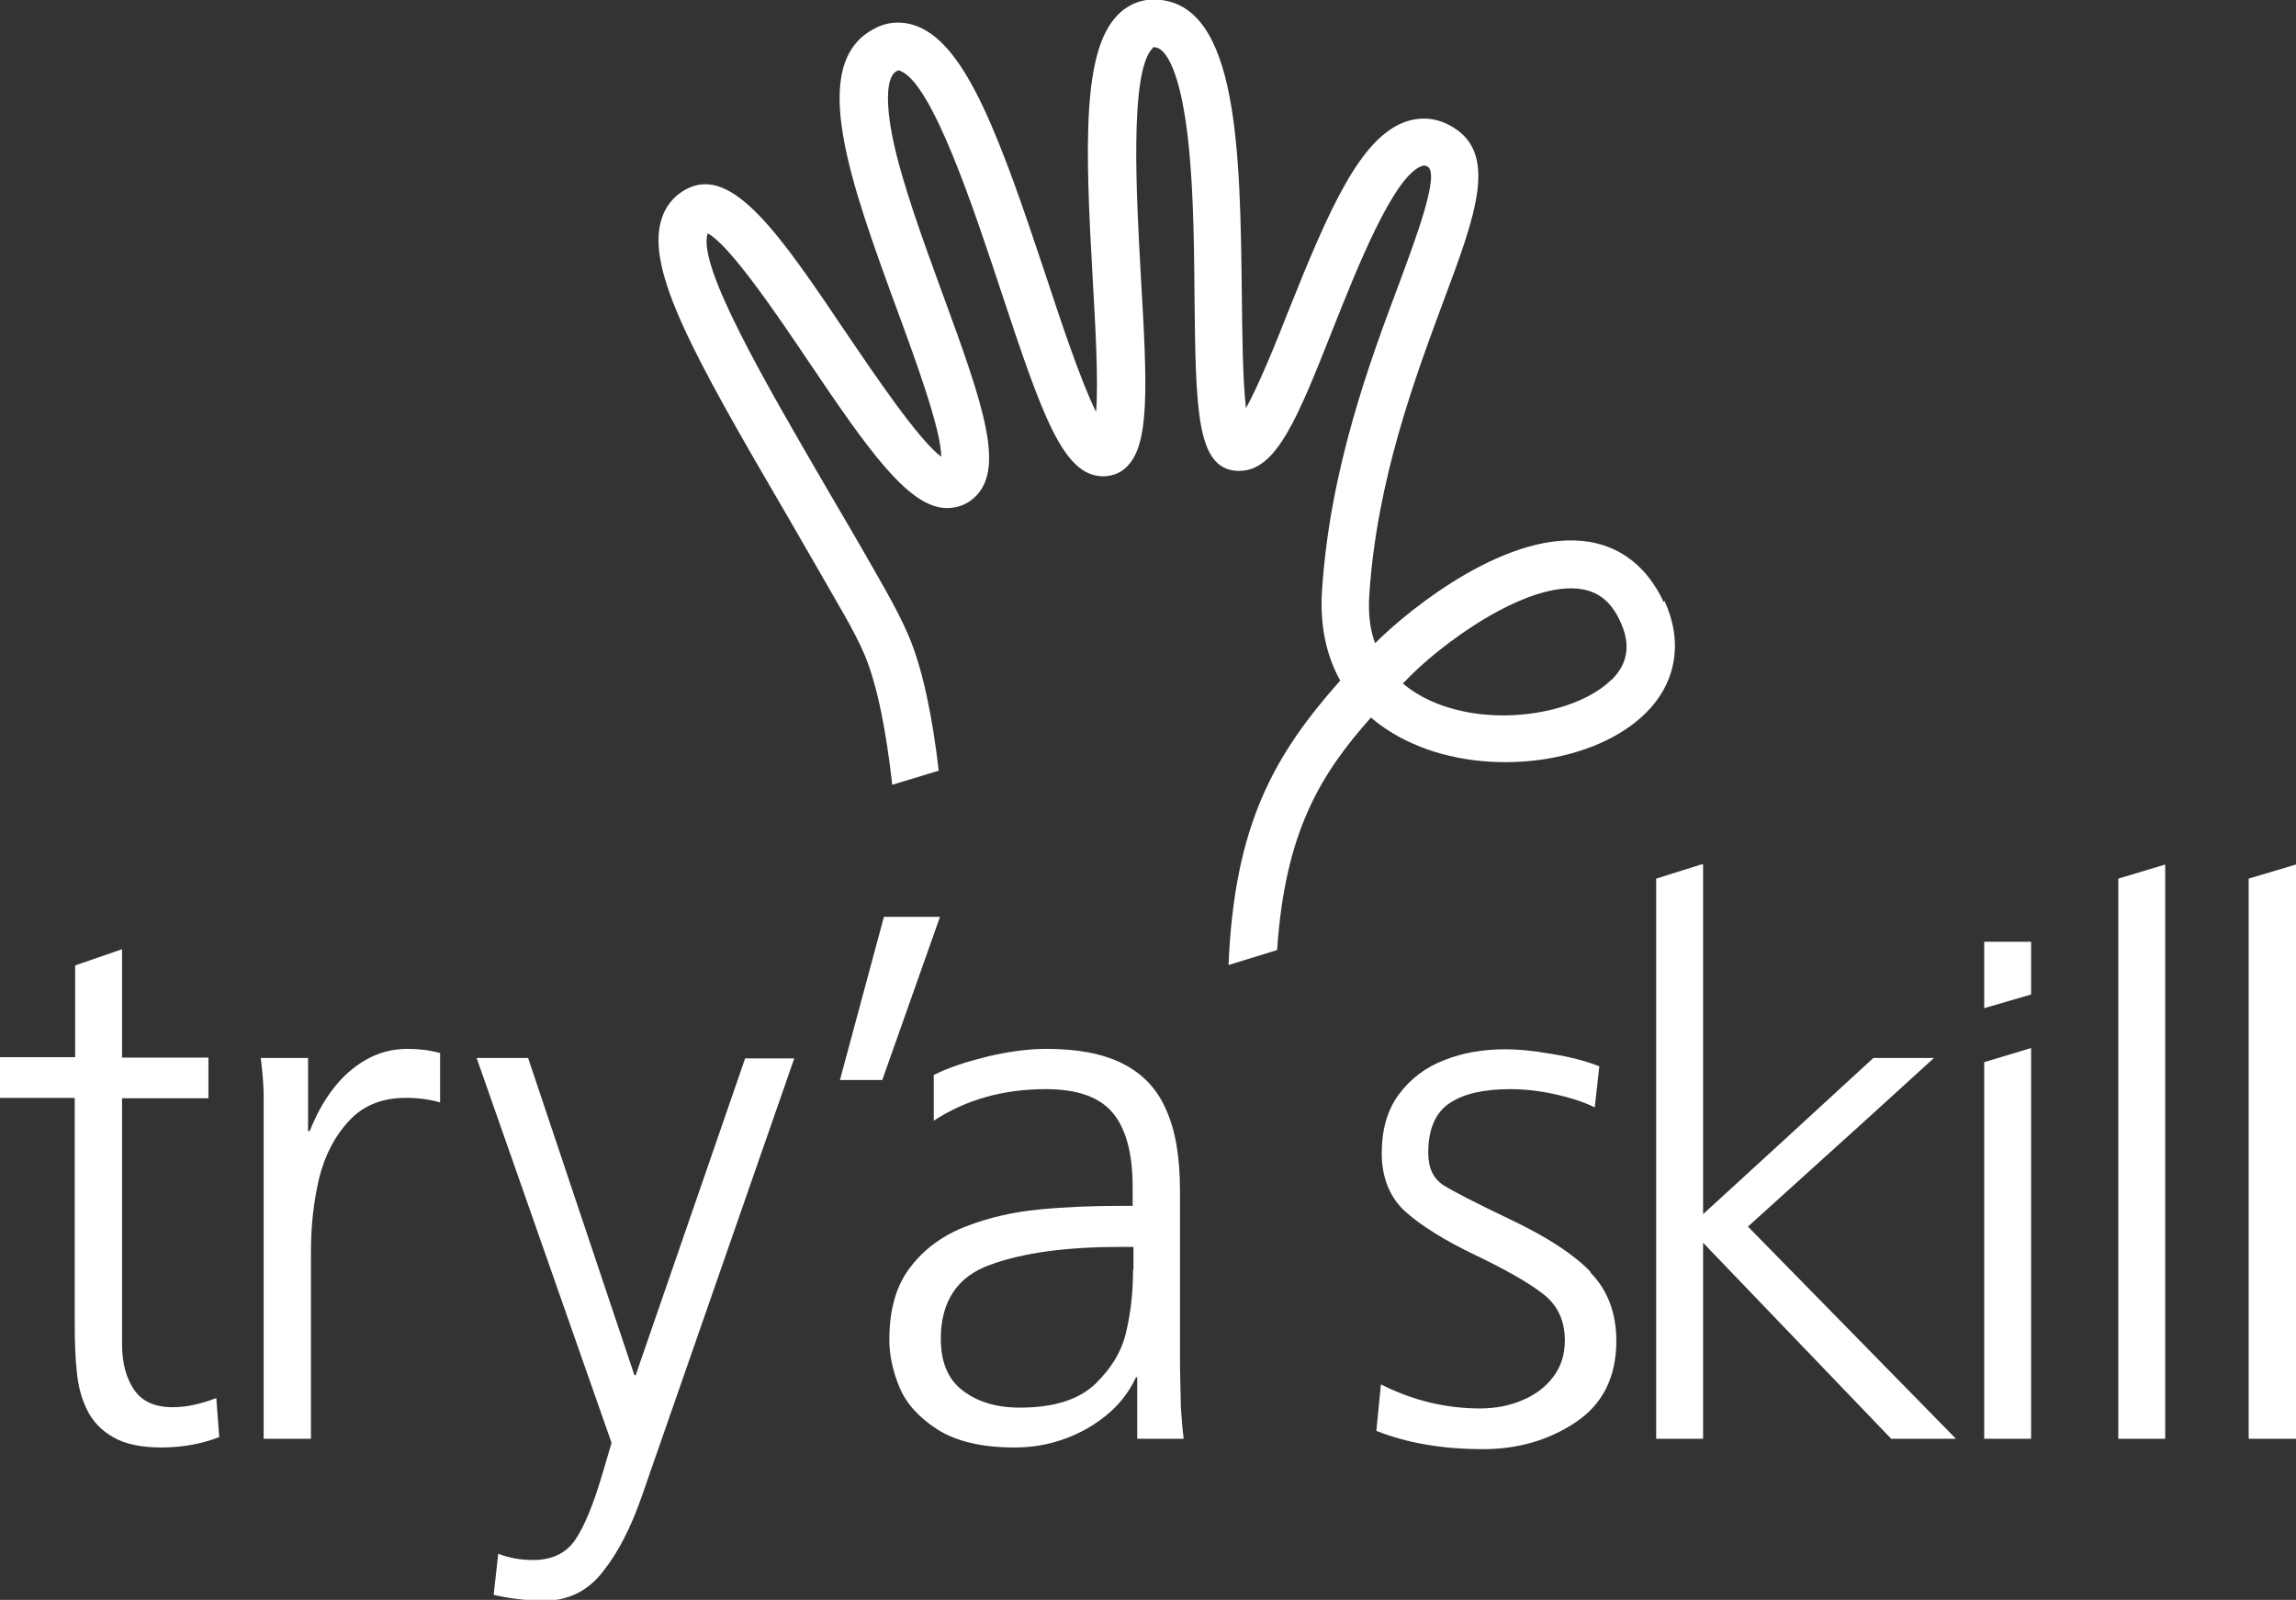 <?xml version="1.0" encoding="UTF-8"?><svg id="Layer_1" xmlns="http://www.w3.org/2000/svg" viewBox="0 0 55.3 38.53"><rect x="0" y="0" width="55.3" height="38.53" fill="#333333" stroke="none"/><defs><style>.cls-1{fill:#fff;stroke-width:0px;}</style></defs><g id="type"><path id="type_CompoundPathItem_" class="cls-1" d="M40.07,14.5c-.38-.82-1-1.32-1.79-1.45-1.92-.32-4.3,1.58-5.16,2.44-.12-.32-.17-.7-.14-1.16.18-2.78,1.11-5.25,1.78-7.06.79-2.11,1.36-3.63.14-4.26-.34-.18-.71-.2-1.07-.07-1.07.4-1.81,2.07-2.81,4.58-.29.74-.7,1.75-1.01,2.31-.08-.67-.09-1.81-.1-2.71-.04-3.45-.08-7.03-2.05-7.13-.35-.02-.68.11-.93.36-.86.86-.8,3.1-.61,6.4.06,1.06.14,2.41.08,3.17-.37-.74-.86-2.22-1.21-3.28-1.1-3.31-1.9-5.52-3.08-6-.35-.14-.72-.13-1.05.05-1.63.84-.57,3.72.55,6.78.43,1.17,1.06,2.88,1.06,3.53-.54-.4-1.6-1.97-2.26-2.94-1.61-2.39-2.77-4.11-3.89-3.5-.3.16-.51.43-.6.76-.34,1.22.79,3.25,3.01,7.05.45.78.92,1.59,1.4,2.43.21.37.37.68.49.96.32.76.53,1.89.67,3.14l1.12-.34c-.15-1.28-.38-2.44-.73-3.26-.14-.32-.31-.66-.54-1.07-.48-.85-.95-1.66-1.41-2.44-1.53-2.63-3.12-5.36-2.89-6.16,0,0,0,0,0-.01.52.25,1.71,2.01,2.43,3.08,1.43,2.12,2.35,3.42,3.23,3.53.28.03.55-.05.76-.24.75-.68.26-2.15-.76-4.92-.47-1.29-.96-2.62-1.19-3.7-.19-.91-.16-1.54.09-1.66.04-.02.06-.02.09,0,.77.31,1.76,3.31,2.42,5.3,1.01,3.06,1.5,4.41,2.42,4.46.23.01.46-.07.62-.24.53-.54.49-1.85.33-4.54-.11-1.98-.28-4.96.28-5.53.02-.03.03-.03.06-.02.23.01.54.47.73,1.73.19,1.23.21,2.84.22,4.26.03,2.77.05,4.16,1.03,4.21.02,0,.03,0,.05,0,.9,0,1.41-1.29,2.25-3.41.58-1.46,1.46-3.68,2.14-3.93.05-.02.08-.02.14.01.31.16-.27,1.71-.69,2.84-.7,1.87-1.66,4.44-1.85,7.39-.05.82.1,1.54.44,2.15-1.57,1.77-2.55,3.44-2.69,6.85l1.17-.36c.19-2.85,1.05-4.24,2.26-5.6.28.24.61.45.99.62,1.84.83,4.42.49,5.64-.74.73-.73.89-1.71.44-2.69ZM38.81,16.37c-.8.8-2.83,1.19-4.35.51-.22-.1-.46-.24-.67-.42.01-.01.02-.03.04-.04.83-.89,2.95-2.45,4.27-2.23.42.07.72.32.93.79.25.54.18,1-.21,1.39Z"/><path id="type_CompoundPathItem_-2" class="cls-1" d="M5.21,33.67c-.37.14-.71.22-1.05.22-.43,0-.74-.14-.93-.42-.19-.28-.29-.64-.29-1.09v-5.93h2.08v-.98h-2.08v-2.61l-1.13.39v2.21H0v.98h1.8v5.35c0,.49.01.9.05,1.24.03.34.11.65.25.93.14.28.35.5.64.66.28.16.67.24,1.15.24s.95-.08,1.39-.25l-.07-.94Z"/><path id="type_CompoundPathItem_-3" class="cls-1" d="M9.81,25.26c-.36,0-.7.09-1.01.27-.31.18-.57.42-.79.71-.22.29-.4.62-.55,1h-.04v-1.76h-1.14c.04.3.06.57.07.82,0,.25,0,.66,0,1.22v7.13h1.14v-4.53c0-.63.07-1.21.2-1.76.14-.55.38-1.01.72-1.37.34-.37.8-.55,1.36-.55.32,0,.59.04.83.11v-1.19c-.26-.07-.52-.1-.79-.1Z"/><path id="type_CompoundPathItem_-4" class="cls-1" d="M17.95,25.48l-2.64,7.64h-.03l-2.56-7.64h-1.24l3.25,9.27-.24.81c-.21.7-.42,1.21-.64,1.53-.22.32-.56.48-1.01.48-.3,0-.58-.05-.84-.15l-.11.99c.4.09.81.14,1.22.14.57,0,1.05-.23,1.41-.7.37-.46.68-1.07.94-1.82l3.67-10.54h-1.18Z"/><path id="type_CompoundPathItem_-5" class="cls-1" d="M21.29,22.08l-1.06,3.93h1.02l1.39-3.93h-1.35Z"/><path id="type_CompoundPathItem_-6" class="cls-1" d="M28.51,34.65c-.03-.22-.05-.48-.07-.78,0-.3-.02-.68-.02-1.15v-4.05c0-.81-.11-1.46-.34-1.96-.22-.5-.57-.86-1.05-1.1-.48-.24-1.09-.35-1.84-.35-.4,0-.87.06-1.39.18-.52.13-.96.27-1.31.45v1.1c.78-.51,1.68-.76,2.7-.76.76,0,1.29.19,1.61.57.32.38.48.98.48,1.78v.46h-.22c-.77,0-1.45.03-2.05.09-.61.06-1.18.19-1.73.4-.55.21-1,.53-1.34.97-.35.44-.52,1.03-.52,1.77,0,.36.08.74.24,1.13.16.39.46.73.91,1.02.45.29,1.07.44,1.87.44.39,0,.78-.06,1.15-.19.38-.13.73-.32,1.05-.58.32-.26.56-.57.72-.92h.03v1.48h1.12ZM27.29,30.58c0,.51-.05,1-.16,1.47-.1.47-.35.89-.75,1.28-.4.38-1,.57-1.82.57-.56,0-1.02-.14-1.37-.41-.36-.27-.53-.69-.53-1.25,0-.9.4-1.5,1.19-1.78.79-.29,1.83-.43,3.12-.43h.33v.55Z"/><path id="type_CompoundPathItem_-7" class="cls-1" d="M38.3,30.62c-.41-.42-1.04-.83-1.9-1.24-.86-.41-1.4-.69-1.64-.84-.24-.16-.36-.41-.36-.78,0-.56.17-.96.51-1.19.34-.23.83-.34,1.46-.34.35,0,.7.04,1.07.12.36.08.69.18.97.32l.11-.99c-.33-.13-.72-.23-1.16-.3-.45-.08-.82-.11-1.1-.11-.53,0-1.02.08-1.47.26-.45.17-.82.45-1.1.83-.28.38-.41.85-.41,1.42s.19,1.06.57,1.4c.38.34.94.69,1.67,1.04.73.35,1.28.66,1.63.93.36.27.54.65.54,1.13,0,.34-.09.63-.28.88-.18.24-.43.43-.74.56-.3.13-.65.2-1.02.2-.82,0-1.62-.19-2.39-.58l-.11,1.12c.73.29,1.58.44,2.57.44.83,0,1.57-.21,2.22-.64.65-.43.99-1.08.99-1.97,0-.67-.21-1.22-.62-1.64Z"/><path id="type_CompoundPathItem_-8" class="cls-1" d="M42.1,29.54l2.81-2.54,1.67-1.52h-1.46l-2.33,2.14-1.77,1.62v-8.42h-.05s-1.08.34-1.08.34v13.49h1.13v-4.72l4.53,4.72h1.56l-5.01-5.11Z"/><path id="type_CompoundPathItem_-9" class="cls-1" d="M51.02,21.16v13.49h1.13v-13.83l-1.13.34Z"/><path id="type_CompoundPathItem_-10" class="cls-1" d="M54.16,21.16v13.49h1.14v-13.83l-1.14.34Z"/><path id="type_CompoundPathItem_-11" class="cls-1" d="M47.79,24.29v-1.61h1.13v1.27l-1.13.33ZM47.79,34.65v-9.07l1.13-.34v9.41h-1.13Z"/></g></svg>
